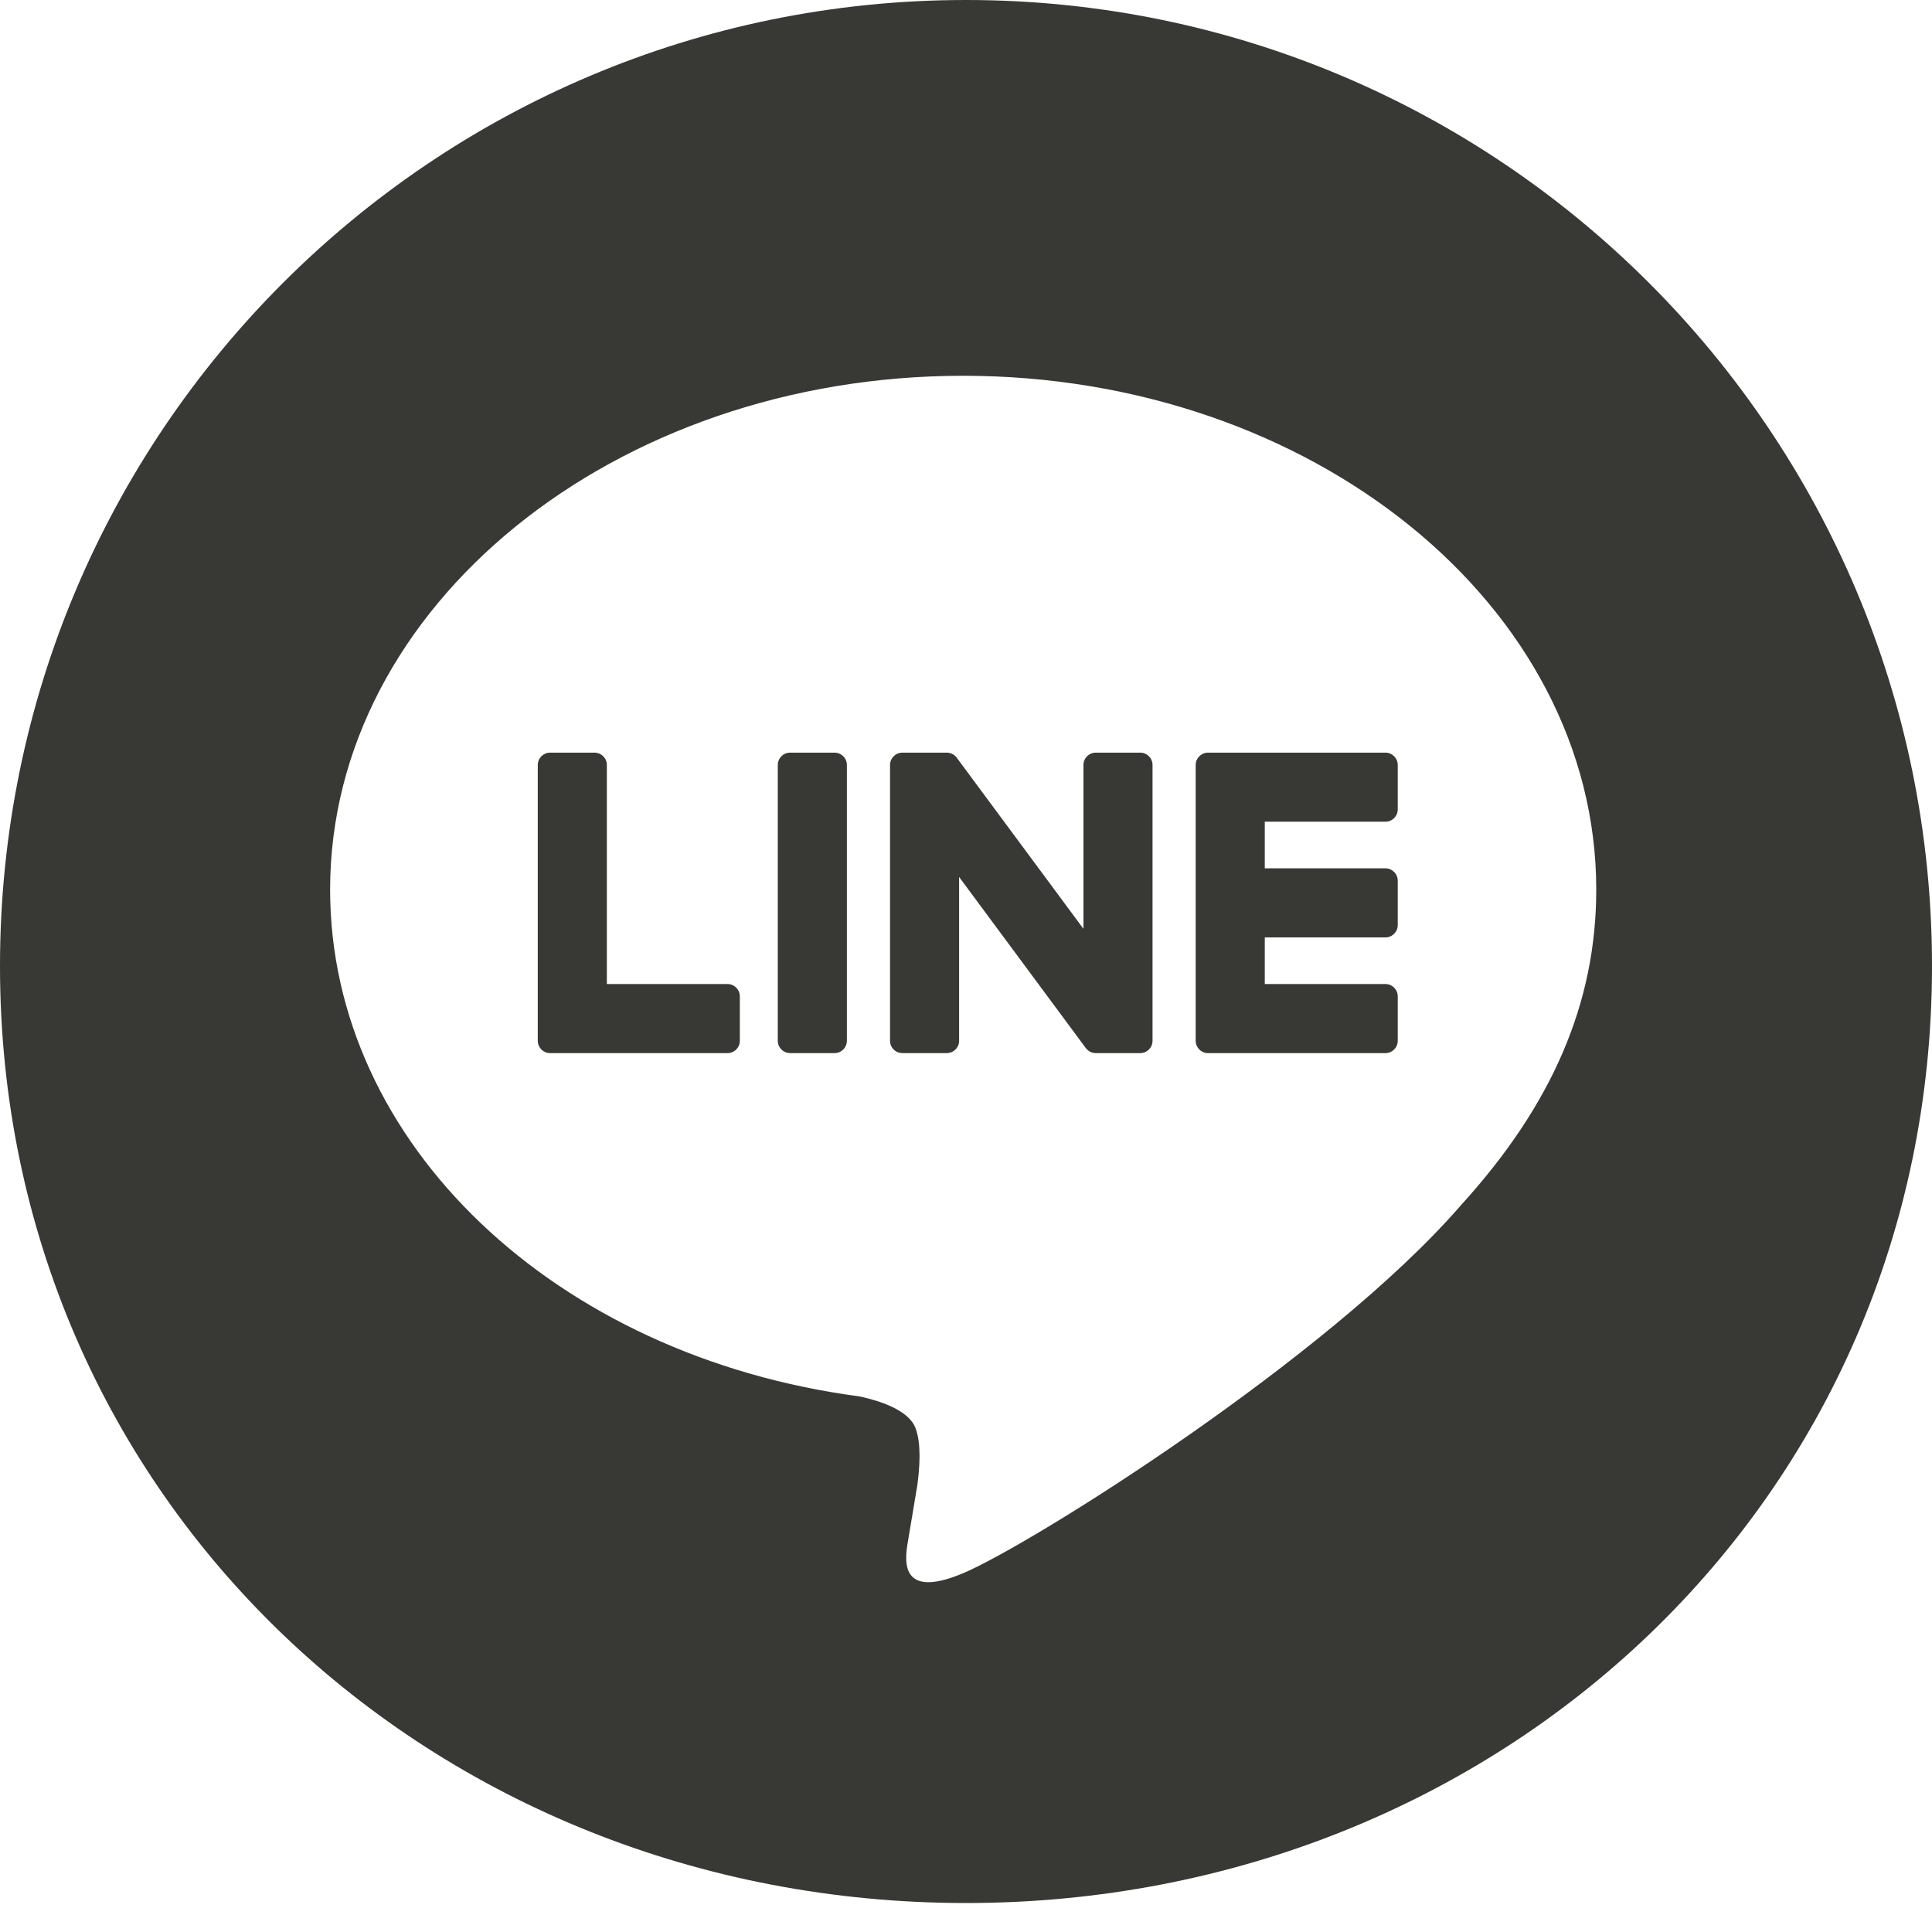 <svg 
 xmlns="http://www.w3.org/2000/svg"
 xmlns:xlink="http://www.w3.org/1999/xlink"
 width="60px" height="60px">
<path fill-rule="evenodd"  fill="rgb(56, 56, 52)"
 d="M30.000,59.1 C13.432,59.1 0.000,46.568 0.000,30.000 C0.000,13.431 13.432,-0.000 30.000,-0.000 C46.568,-0.000 60.000,13.431 60.000,30.000 C60.000,46.568 46.568,59.1 30.000,59.1 ZM29.912,11.670 C19.072,11.670 10.252,18.828 10.252,27.626 C10.252,35.513 17.246,42.118 26.694,43.367 C27.334,43.505 28.206,43.789 28.426,44.336 C28.624,44.833 28.556,45.612 28.490,46.114 C28.490,46.114 28.259,47.501 28.209,47.797 C28.124,48.294 27.814,49.741 29.912,48.857 C32.011,47.973 41.235,42.190 45.360,37.442 L45.359,37.442 C48.208,34.317 49.573,31.146 49.573,27.626 C49.573,18.828 40.753,11.670 29.912,11.670 ZM43.026,32.706 L37.517,32.706 L37.516,32.706 C37.413,32.706 37.320,32.665 37.251,32.599 C37.250,32.597 37.247,32.595 37.246,32.594 C37.244,32.592 37.242,32.589 37.241,32.588 C37.175,32.519 37.133,32.426 37.133,32.323 L37.133,32.323 L37.133,23.757 L37.133,23.757 C37.133,23.654 37.174,23.562 37.240,23.493 C37.242,23.491 37.244,23.489 37.246,23.486 C37.247,23.485 37.249,23.484 37.250,23.482 C37.319,23.415 37.413,23.374 37.516,23.374 L37.517,23.374 L43.026,23.374 C43.237,23.374 43.408,23.546 43.408,23.757 L43.408,25.136 C43.408,25.348 43.237,25.519 43.026,25.519 L39.279,25.519 L39.279,26.967 L43.026,26.967 C43.237,26.967 43.408,27.139 43.408,27.350 L43.408,28.729 C43.408,28.941 43.237,29.112 43.026,29.112 L39.279,29.112 L39.279,30.560 L43.026,30.560 C43.237,30.560 43.408,30.732 43.408,30.943 L43.408,32.323 C43.408,32.534 43.237,32.706 43.026,32.706 ZM35.410,32.705 L34.031,32.705 C33.997,32.705 33.964,32.701 33.933,32.692 C33.931,32.692 33.929,32.691 33.927,32.691 C33.919,32.688 33.910,32.686 33.901,32.683 C33.897,32.681 33.894,32.680 33.890,32.678 C33.883,32.676 33.877,32.673 33.871,32.670 C33.865,32.668 33.859,32.665 33.853,32.661 C33.849,32.660 33.846,32.658 33.842,32.656 C33.834,32.651 33.826,32.646 33.818,32.641 C33.817,32.640 33.816,32.639 33.814,32.638 C33.778,32.613 33.744,32.582 33.717,32.544 L29.786,27.235 L29.786,32.323 C29.786,32.534 29.615,32.705 29.403,32.705 L28.024,32.705 C27.813,32.705 27.641,32.534 27.641,32.323 L27.641,23.757 C27.641,23.545 27.813,23.374 28.024,23.374 L29.403,23.374 C29.408,23.374 29.412,23.375 29.417,23.375 C29.423,23.375 29.430,23.376 29.436,23.376 C29.443,23.377 29.450,23.377 29.456,23.378 C29.462,23.379 29.468,23.380 29.473,23.381 C29.480,23.382 29.487,23.384 29.495,23.386 C29.499,23.387 29.504,23.388 29.508,23.389 C29.516,23.391 29.523,23.394 29.531,23.397 C29.535,23.398 29.539,23.399 29.543,23.401 C29.551,23.403 29.558,23.407 29.565,23.410 C29.569,23.412 29.573,23.414 29.577,23.416 C29.584,23.419 29.591,23.424 29.598,23.428 C29.602,23.429 29.605,23.432 29.609,23.434 C29.616,23.439 29.623,23.444 29.629,23.448 C29.633,23.450 29.636,23.453 29.639,23.456 C29.646,23.461 29.653,23.467 29.659,23.473 C29.662,23.475 29.664,23.477 29.667,23.480 C29.674,23.487 29.682,23.495 29.690,23.503 C29.690,23.504 29.691,23.504 29.692,23.505 C29.703,23.518 29.713,23.531 29.722,23.544 L33.648,28.846 L33.648,23.757 C33.648,23.545 33.819,23.374 34.031,23.374 L35.410,23.374 C35.622,23.374 35.793,23.545 35.793,23.757 L35.793,32.323 C35.793,32.534 35.622,32.705 35.410,32.705 ZM25.918,32.705 L24.538,32.705 C24.327,32.705 24.155,32.534 24.155,32.323 L24.155,23.757 C24.155,23.545 24.327,23.374 24.538,23.374 L25.918,23.374 C26.129,23.374 26.301,23.545 26.301,23.757 L26.301,32.323 C26.301,32.534 26.129,32.705 25.918,32.705 ZM22.593,32.706 L17.084,32.706 L17.084,32.706 C16.981,32.706 16.888,32.665 16.819,32.599 C16.817,32.597 16.815,32.595 16.813,32.594 C16.811,32.592 16.810,32.589 16.808,32.588 C16.742,32.519 16.701,32.426 16.701,32.323 L16.701,32.323 L16.701,23.757 C16.701,23.545 16.873,23.374 17.084,23.374 L18.463,23.374 C18.675,23.374 18.846,23.545 18.846,23.757 L18.846,30.560 L22.593,30.560 C22.805,30.560 22.976,30.732 22.976,30.943 L22.976,32.323 C22.976,32.534 22.805,32.706 22.593,32.706 Z"/>
</svg>